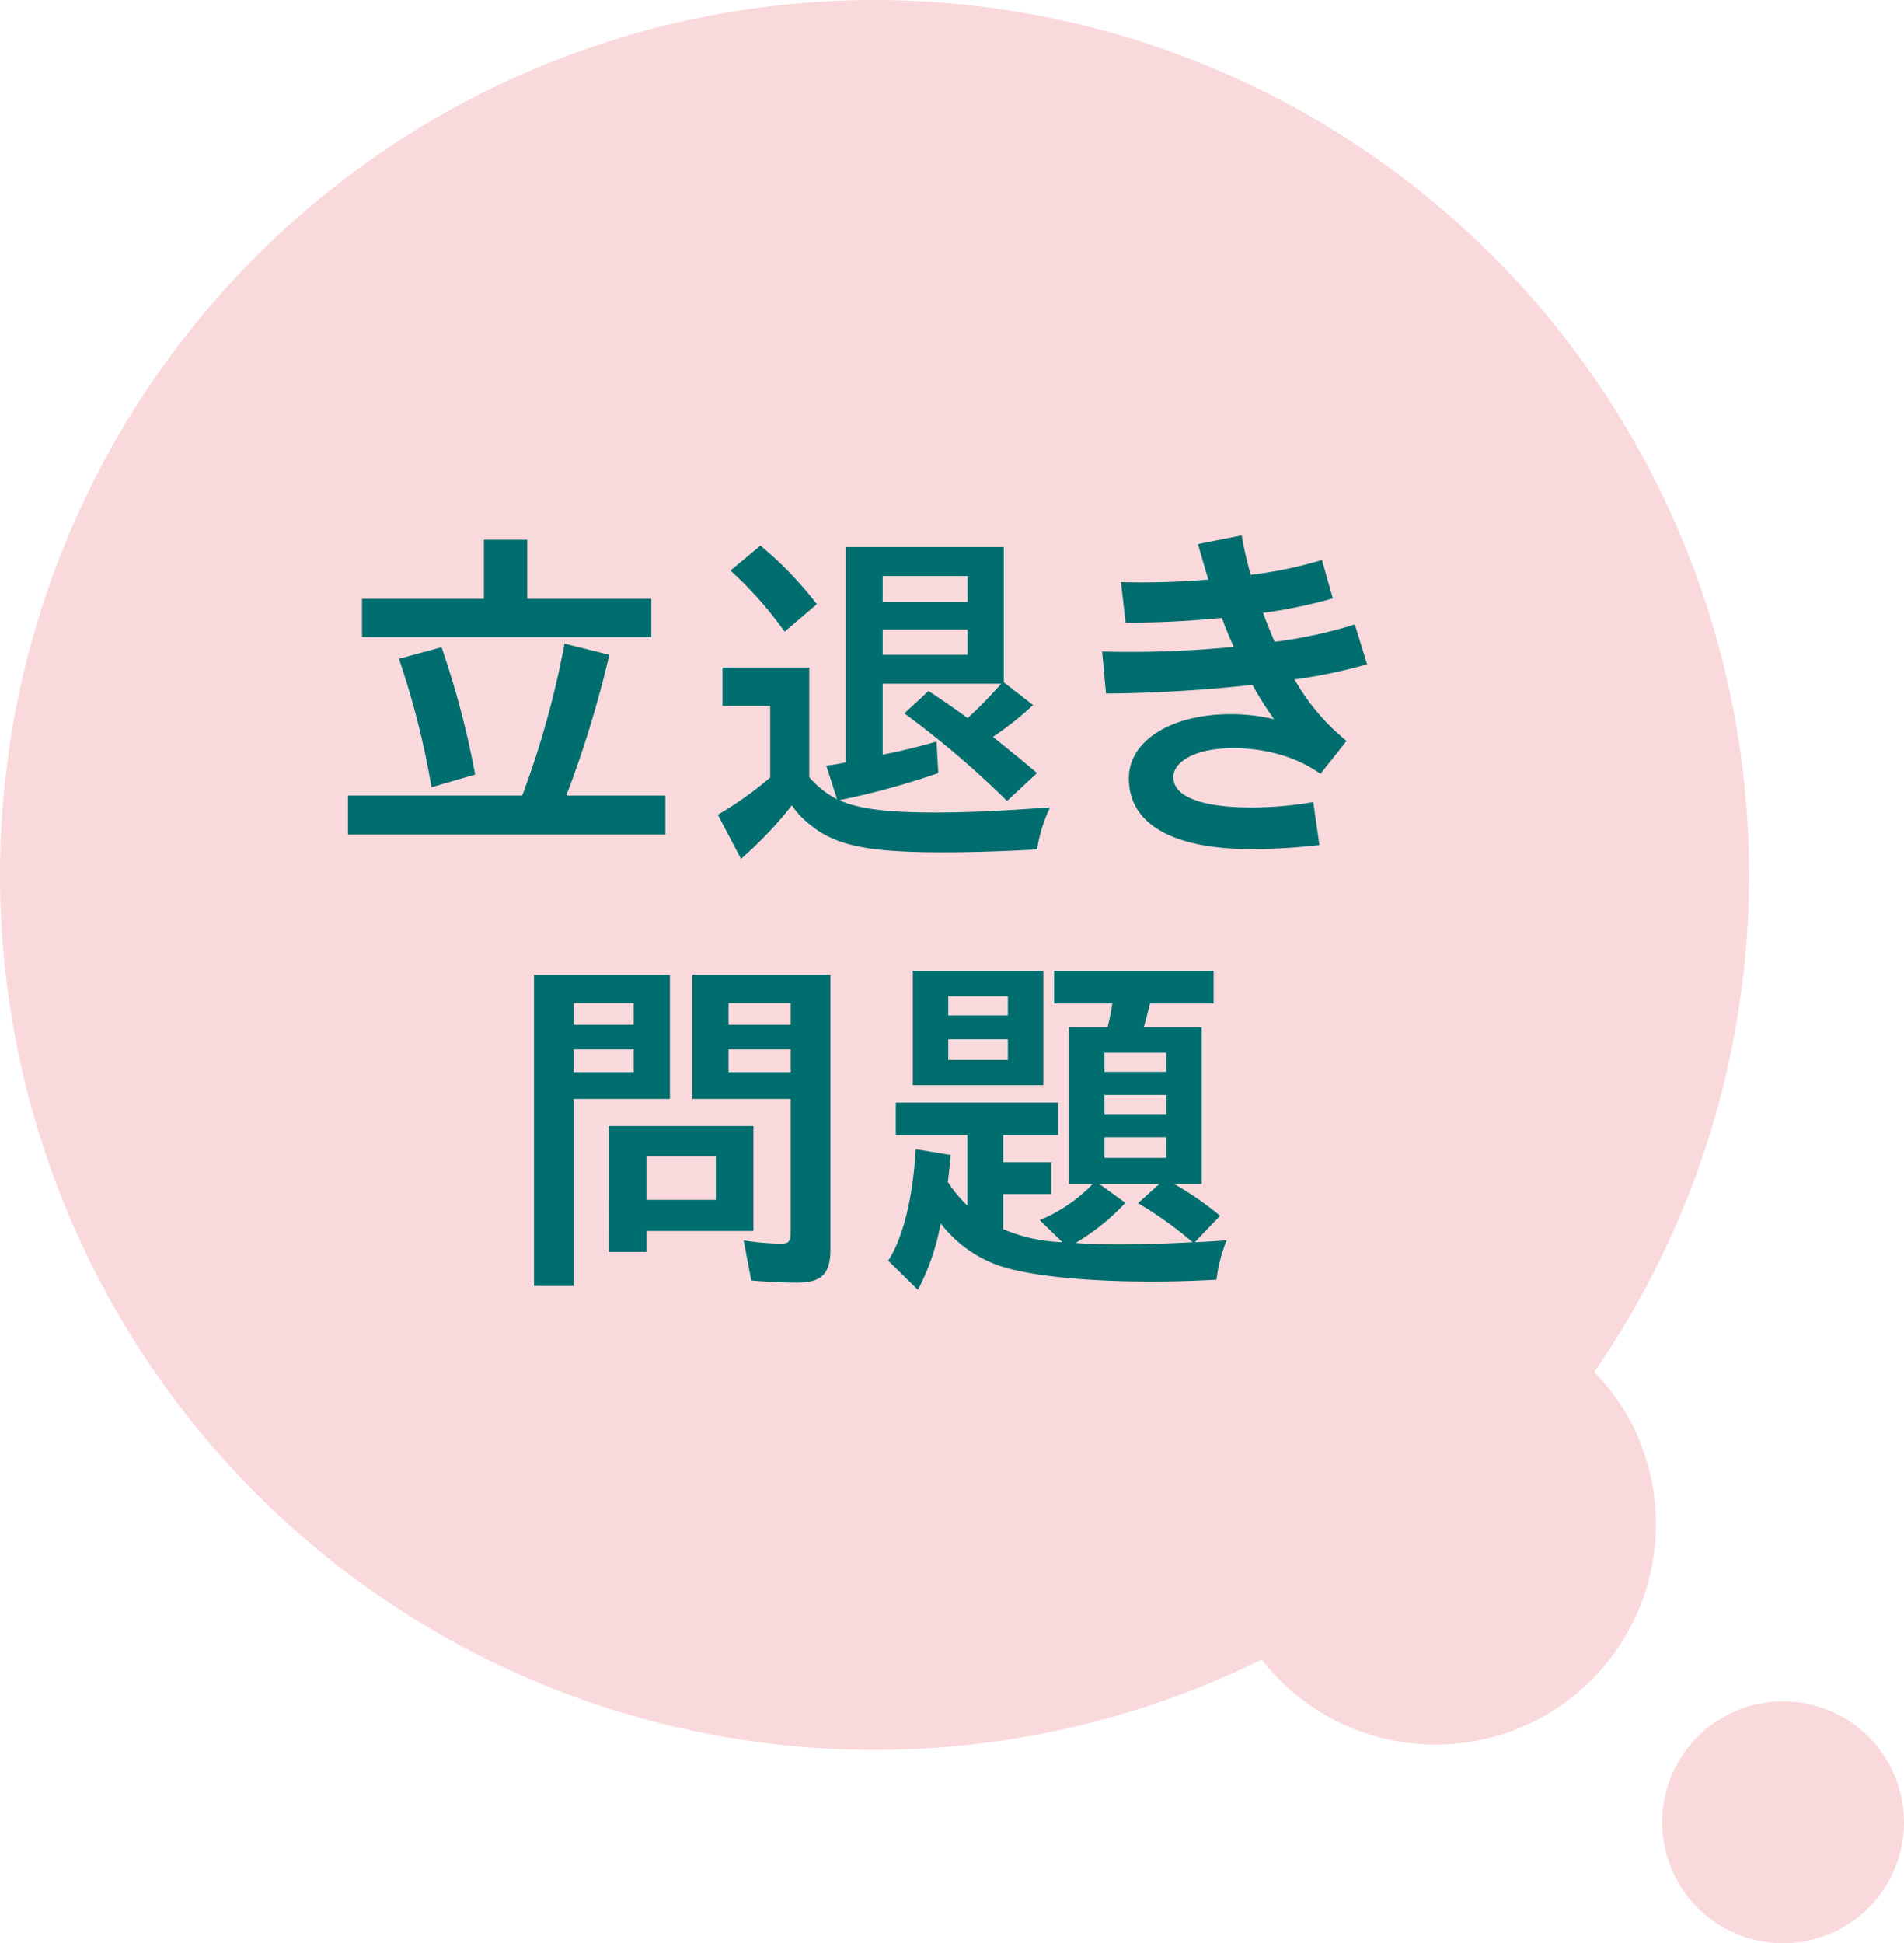<svg xmlns="http://www.w3.org/2000/svg" width="175.631" height="179.165" viewBox="0 0 175.631 179.165"><path d="M161.34,195.15a80.67,80.67,0,1,1-80.67-80.67,80.67,80.67,0,0,1,80.67,80.67" transform="translate(0 -114.48)" fill="#fad9dc"/><path d="M11.807,156.365H27.881a83.186,83.186,0,0,0,3.9-14.005l4.137,1.033a100.717,100.717,0,0,1-3.969,12.972h9.137v3.6H11.807Zm1.3-18.143H24.347v-5.434h4v5.434H39.788v3.537H13.106Zm3.4,5.537,3.934-1.068a82.385,82.385,0,0,1,3.1,11.741L19.511,155.6a75.884,75.884,0,0,0-3-11.839" transform="translate(20.289 -83.019)" fill="#006e6f"/><path d="M24.356,157.8a32.773,32.773,0,0,0,4.833-3.433v-6.6h-4.4v-3.537h8.006v10.107a8.434,8.434,0,0,0,2.566,2.033l-1-3.1a15.06,15.06,0,0,0,1.8-.3V133.117H50.736v12.472l2.7,2.1a28.991,28.991,0,0,1-3.7,2.936l.3.234c2.137,1.732,2.235,1.8,3.768,3.1l-2.765,2.569a85.531,85.531,0,0,0-9.474-8.071l2.235-2.066c1.435.968,2.2,1.465,3.6,2.5a41.167,41.167,0,0,0,3.1-3.17H39.563v6.538c1.367-.266,2.835-.6,4.969-1.2l.166,2.9a72.416,72.416,0,0,1-9.137,2.5c1.767.8,4.434,1.134,8.772,1.134,3.132,0,5.967-.136,10.67-.468A14.452,14.452,0,0,0,53.8,161c-3.6.2-6.3.266-8.7.266-7,0-9.971-.633-12.339-2.634a7.222,7.222,0,0,1-1.566-1.7,36.8,36.8,0,0,1-4.7,4.937Zm1.166-22.511,2.767-2.3a32.961,32.961,0,0,1,5.2,5.4l-2.966,2.534a35.117,35.117,0,0,0-5-5.635m21.878.5H39.563v2.4H47.4Zm0,4.937H39.563v2.332H47.4Z" transform="translate(41.855 -82.682)" fill="#006e6f"/><path d="M37.4,143.345a98.533,98.533,0,0,0,12.141-.432c-.4-.87-.767-1.77-1.1-2.67a87.013,87.013,0,0,1-8.873.435l-.432-3.735a73.17,73.17,0,0,0,8.068-.234c-.332-1.033-.631-2.137-.965-3.27l4.034-.8a36.3,36.3,0,0,0,.835,3.635,39.252,39.252,0,0,0,6.571-1.367l1,3.537a45.065,45.065,0,0,1-6.437,1.335c.334.9.7,1.8,1.068,2.667a42.965,42.965,0,0,0,7.4-1.6l1.134,3.67a46.125,46.125,0,0,1-6.7,1.4,20.12,20.12,0,0,0,4.8,5.668l-2.4,3.037a12.394,12.394,0,0,0-3.836-1.8,15.341,15.341,0,0,0-4.268-.565c-3.537,0-5.47,1.3-5.47,2.667,0,1.8,2.6,2.8,7.269,2.8a34.189,34.189,0,0,0,5.635-.5l.568,3.966a55.28,55.28,0,0,1-6.337.37c-6.4,0-11.238-1.868-11.238-6.538,0-3.469,3.934-5.9,9.4-5.9a17.182,17.182,0,0,1,4,.465,29.551,29.551,0,0,1-2-3.167,134.313,134.313,0,0,1-13.508.8Z" transform="translate(64.264 -83.273)" fill="#006e6f"/><path d="M18.12,147.544H30.658v11.439H21.784v17.243H18.12Zm9.2,2.6H21.784v2h5.537Zm0,4.268H21.784v2.1h5.537Zm-2.3,7.071H38.362v9.672H28.491v1.936H25.022Zm9.873,2.8h-6.4v4h6.4Zm3.268,11.439-.7-3.7a23.387,23.387,0,0,0,3.436.3c.731,0,.9-.2.9-1.066V158.983H32.726V147.544H45.465v25.279c0,2.3-.8,3.1-3.134,3.1-1,0-2.735-.068-4.167-.2M41.8,150.146H36.062v2H41.8Zm0,4.268H36.062v2.1H41.8Z" transform="translate(31.138 -57.661)" fill="#006e6f"/><path d="M30.138,174.123c1.367-2.069,2.3-5.869,2.536-10.273l3.235.533c-.068.8-.133,1.4-.266,2.5a12.369,12.369,0,0,0,1.8,2.167v-6.5H30.839v-3H45.815v3h-5.07v2.5h4.434v2.936H40.745v3.235a15.3,15.3,0,0,0,5.467,1.2l-2.1-2.036a14.4,14.4,0,0,0,4.9-3.336h-2.2v-14.44h3.569c.264-1.166.332-1.5.432-2.2H45.446v-3h14.71v3H54.286c-.166.734-.37,1.468-.568,2.2h5.336v14.44H56.518a30.668,30.668,0,0,1,4.238,2.936l-2.335,2.436c.334,0,1.367-.068,2.936-.169a14.141,14.141,0,0,0-.935,3.635c-2.7.133-4.1.166-6.038.166-6.266,0-11.469-.565-14.106-1.5a11.614,11.614,0,0,1-5.3-3.871,21.038,21.038,0,0,1-2.1,6.138Zm2.27-26.714h12.04v10.537H32.408Zm8.77,2.335h-5.5v1.767h5.5Zm0,3.969h-5.5v1.9h5.5ZM58.22,172.424a35.008,35.008,0,0,0-5.035-3.6l1.965-1.767H49.616l2.4,1.734a20.256,20.256,0,0,1-4.6,3.7c1.267.1,2.6.133,4.167.133,1.8,0,4.1-.068,6.636-.2m-2.433-17.477h-5.7v1.767h5.7Zm0,3.9h-5.7v1.767h5.7Zm0,3.9h-5.7v1.9h5.7Z" transform="translate(51.791 -57.893)" fill="#006e6f"/><path d="M78.915,168.521A20.326,20.326,0,1,1,50.64,161.8a20.555,20.555,0,0,1,28.275,6.723" transform="translate(70.93 -38.462)" fill="#fad9dc"/><path d="M78.707,183.334a11.152,11.152,0,1,1-11.151-11.151,11.151,11.151,0,0,1,11.151,11.151" transform="translate(96.924 -15.32)" fill="#fad9dc"/></svg>